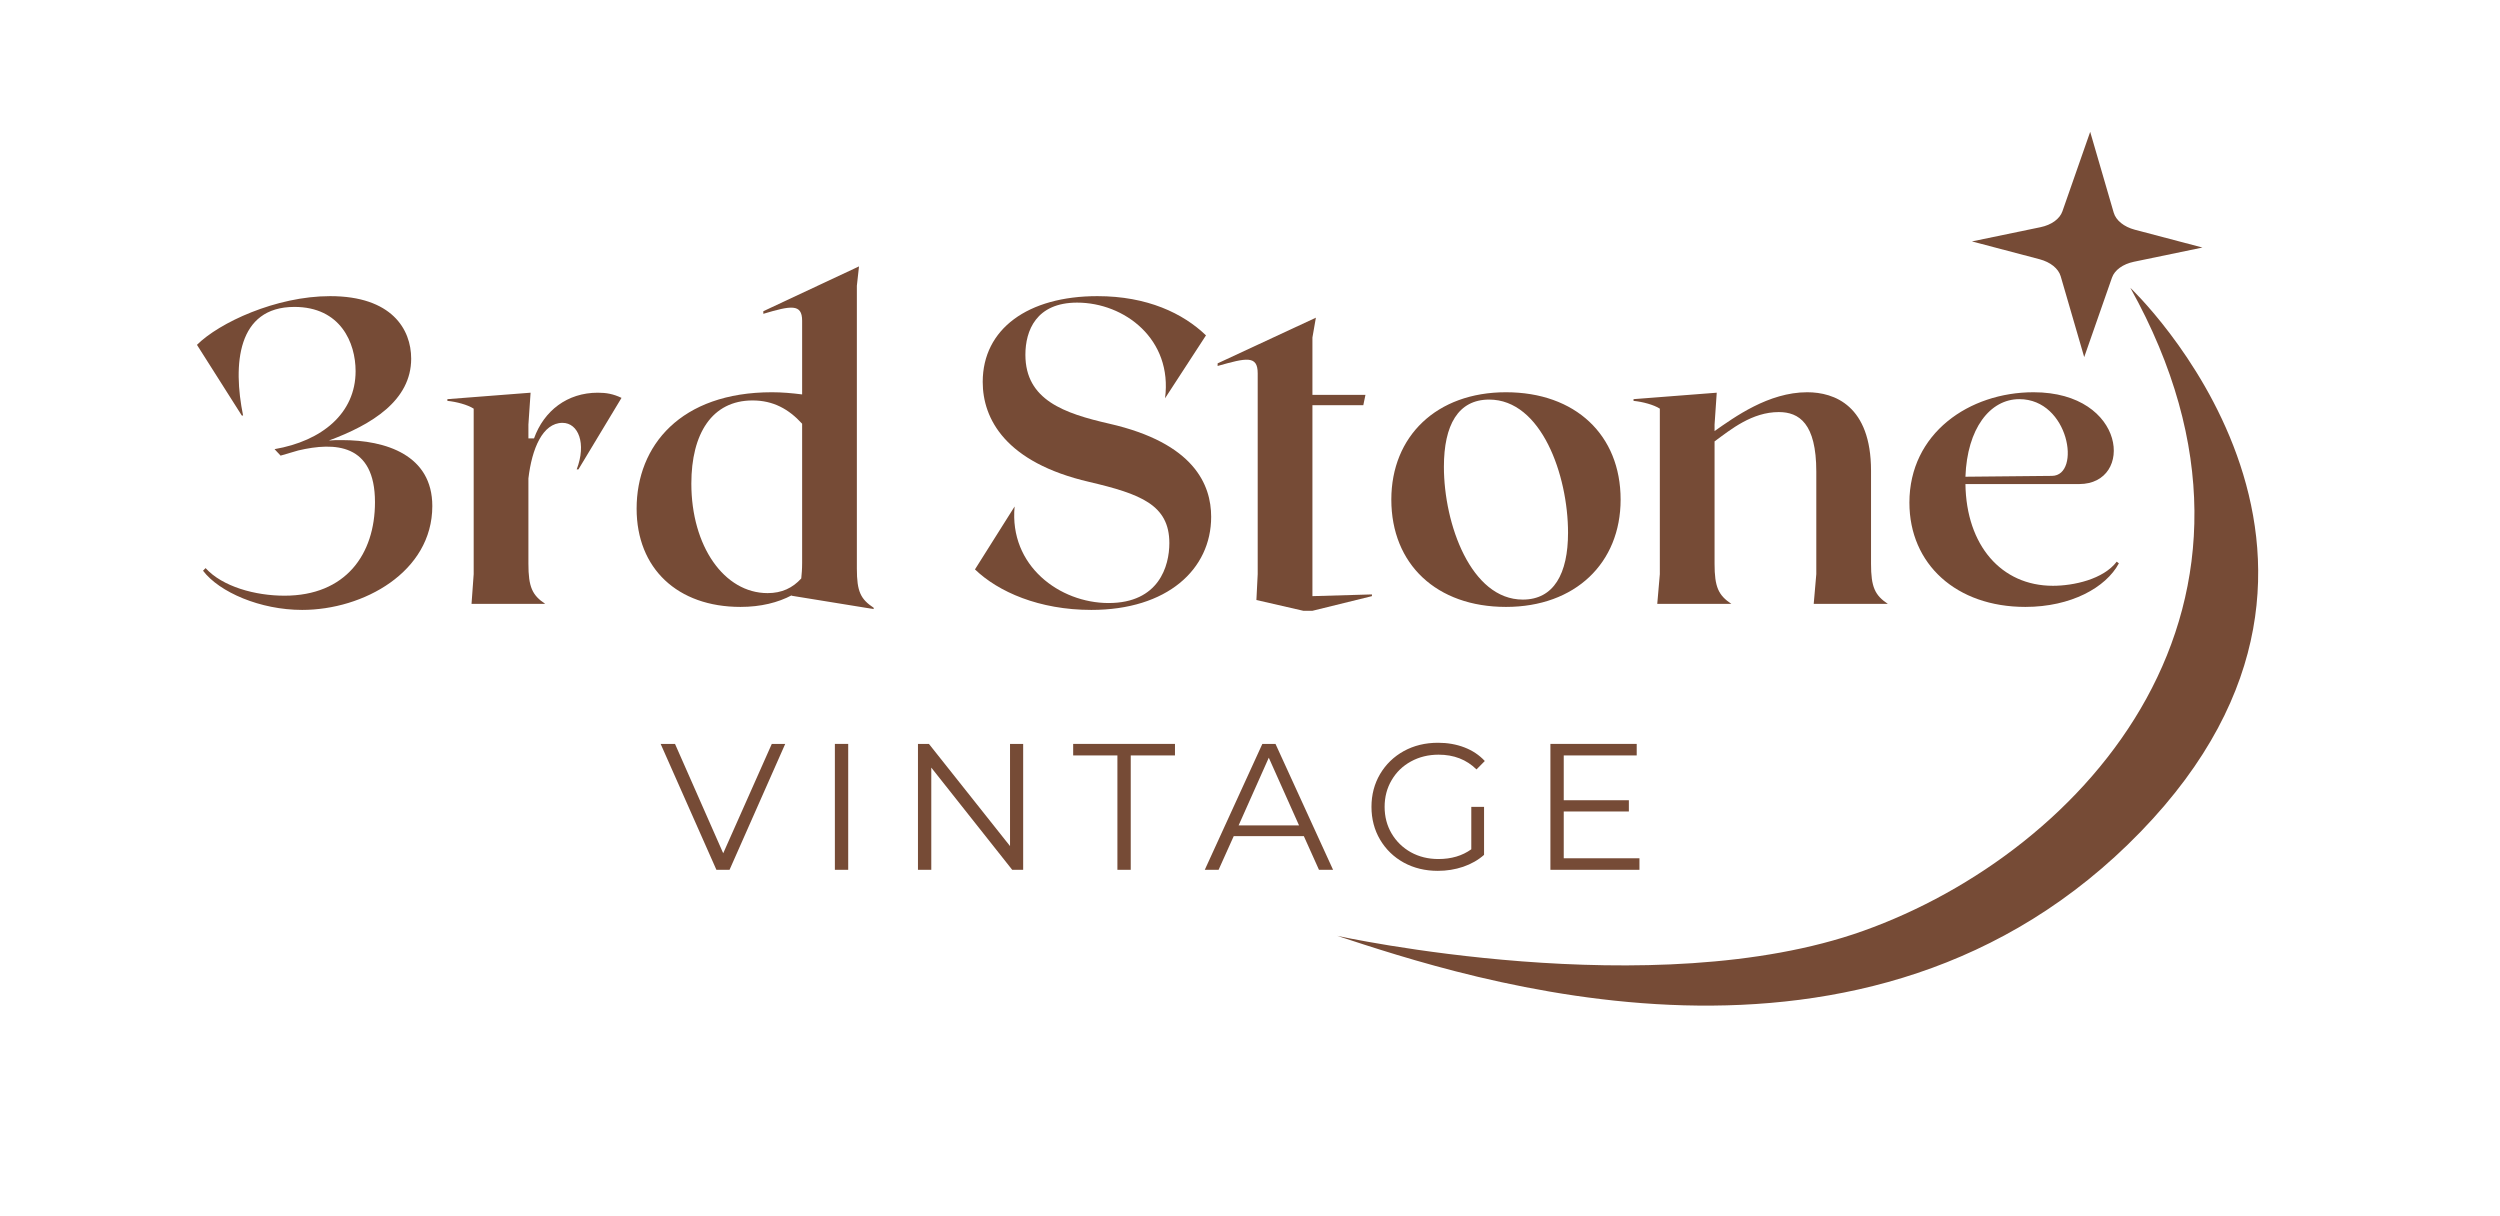 <svg version="1.0" preserveAspectRatio="xMidYMid meet" height="268" viewBox="0 0 413.25 201" zoomAndPan="magnify" width="551" xmlns:xlink="http://www.w3.org/1999/xlink" xmlns="http://www.w3.org/2000/svg"><defs><g></g><clipPath id="3b2451e136"><path clip-rule="nonzero" d="M 221 21 L 374 21 L 374 167 L 221 167 Z M 221 21"></path></clipPath><clipPath id="b3dcfa2128"><path clip-rule="nonzero" d="M 256.684 1.117 L 411.512 37.121 L 373.816 199.219 L 218.988 163.215 Z M 256.684 1.117"></path></clipPath><clipPath id="9b99d9ee36"><path clip-rule="nonzero" d="M 256.684 1.117 L 411.512 37.121 L 373.816 199.219 L 218.988 163.215 Z M 256.684 1.117"></path></clipPath></defs><g fill-opacity="1" fill="#764b36"><g transform="translate(30.066, 99.823)"><g><path d="M 26.434 -27.074 C 25.648 -27.074 24.938 -27.074 24.297 -27.004 C 31.422 -29.641 37.902 -33.629 37.902 -40.539 C 37.902 -45.387 34.699 -50.871 24.508 -50.871 C 15.531 -50.871 6.129 -46.453 2.492 -42.82 L 9.902 -31.137 L 10.117 -31.137 C 8.406 -39.543 9.121 -49.09 18.598 -49.09 C 26.219 -49.09 28.715 -43.176 28.715 -38.473 C 28.715 -31.492 23.156 -26.934 15.316 -25.578 L 16.316 -24.508 L 19.238 -25.363 C 25.293 -26.789 31.918 -26.504 31.918 -16.816 C 31.918 -8.195 27.074 -1.355 16.957 -1.355 C 12.113 -1.355 6.699 -2.852 3.918 -5.914 L 3.492 -5.484 C 6.199 -1.922 12.969 0.996 19.879 0.996 C 29.996 0.996 41.395 -5.273 41.395 -16.172 C 41.395 -24.582 33.773 -27.074 26.434 -27.074 Z M 26.434 -27.074"></path></g></g></g><g fill-opacity="1" fill="#764b36"><g transform="translate(73.241, 99.823)"><g><path d="M 25.578 -34.91 C 20.52 -34.91 16.672 -31.918 15.035 -27.359 L 14.105 -27.359 L 14.105 -29.641 L 14.465 -34.91 L 0.711 -33.844 L 0.711 -33.559 C 2.207 -33.414 4.062 -32.918 5.059 -32.273 L 5.059 -4.918 L 4.703 0 L 16.887 0 C 14.75 -1.426 14.105 -2.777 14.105 -6.625 L 14.105 -20.734 C 14.676 -25.648 16.457 -29.926 19.734 -29.926 C 22.371 -29.926 23.727 -26.504 22.086 -22.23 L 22.371 -22.23 L 29.496 -34.055 C 28.145 -34.699 27.004 -34.91 25.578 -34.91 Z M 25.578 -34.91"></path></g></g></g><g fill-opacity="1" fill="#764b36"><g transform="translate(102.381, 99.823)"><g><path d="M 39.258 -5.844 L 39.258 -52.582 L 39.613 -55.789 L 23.797 -48.379 L 23.797 -47.949 C 28.355 -49.305 30.211 -49.66 30.211 -46.809 L 30.211 -34.625 C 28.5 -34.84 26.859 -34.984 25.223 -34.984 C 10.117 -34.984 2.852 -26.148 2.852 -15.746 C 2.852 -5.844 9.617 0.5 20.02 0.5 C 23.371 0.5 26.219 -0.215 28.5 -1.426 C 28.5 -1.355 28.43 -1.355 28.43 -1.355 L 42.035 0.855 L 42.035 0.641 C 39.898 -0.785 39.258 -1.996 39.258 -5.844 Z M 11.898 -19.879 C 11.898 -28.145 15.316 -33.629 22.016 -33.629 C 25.438 -33.629 28 -32.203 30.211 -29.781 L 30.211 -6.77 C 30.211 -5.699 30.137 -4.918 30.066 -4.203 C 28.641 -2.637 26.859 -1.781 24.508 -1.781 C 17.312 -1.781 11.898 -9.547 11.898 -19.879 Z M 11.898 -19.879"></path></g></g></g><g fill-opacity="1" fill="#764b36"><g transform="translate(145.485, 99.823)"><g></g></g></g><g fill-opacity="1" fill="#764b36"><g transform="translate(158.31, 99.823)"><g><path d="M 25.078 -29.781 C 17.598 -31.492 11.188 -33.699 11.188 -41.18 C 11.188 -45.172 12.969 -49.801 19.734 -49.801 C 27.574 -49.801 35.555 -43.746 34.27 -33.984 L 41.039 -44.387 C 37.262 -48.02 31.348 -50.871 23.086 -50.871 C 11.613 -50.871 4.133 -45.457 4.133 -36.691 C 4.133 -30.566 7.91 -23.371 21.73 -20.164 C 30.211 -18.168 34.984 -16.387 34.984 -10.047 C 34.984 -6.27 33.273 -0.141 24.938 -0.141 C 16.887 -0.141 8.48 -6.27 9.406 -16.102 L 2.852 -5.699 C 6.699 -1.996 13.465 0.996 22.086 0.996 C 34.625 0.996 41.895 -5.699 41.895 -14.391 C 41.895 -19.664 39.113 -26.574 25.078 -29.781 Z M 25.078 -29.781"></path></g></g></g><g fill-opacity="1" fill="#764b36"><g transform="translate(201.628, 99.823)"><g><path d="M 13.82 1.141 L 15.316 1.141 L 25.152 -1.281 L 25.152 -1.566 L 15.316 -1.281 L 15.316 -32.844 L 23.727 -32.844 L 24.082 -34.555 L 15.316 -34.555 L 15.316 -44.031 L 15.887 -47.309 L -0.355 -39.758 L -0.355 -39.328 C 4.418 -40.684 6.27 -41.109 6.27 -38.117 L 6.27 -4.918 L 6.055 -0.641 Z M 13.82 1.141"></path></g></g></g><g fill-opacity="1" fill="#764b36"><g transform="translate(227.134, 99.823)"><g><path d="M 21.801 -34.984 C 10.332 -34.984 2.852 -27.715 2.852 -17.242 C 2.852 -6.555 10.332 0.5 21.801 0.5 C 33.273 0.5 40.754 -6.77 40.754 -17.242 C 40.754 -27.93 33.273 -34.984 21.801 -34.984 Z M 24.582 -0.711 C 16.031 -0.711 11.543 -13.18 11.543 -22.656 C 11.543 -29.566 13.895 -33.773 19.023 -33.773 C 27.645 -33.773 32.062 -21.305 32.062 -11.758 C 32.062 -4.988 29.711 -0.711 24.582 -0.711 Z M 24.582 -0.711"></path></g></g></g><g fill-opacity="1" fill="#764b36"><g transform="translate(269.312, 99.823)"><g><path d="M 30.496 0 L 42.75 0 C 40.613 -1.426 39.969 -2.777 39.969 -6.625 L 39.969 -22.016 C 39.969 -32.773 33.914 -34.984 29.426 -34.984 C 23.012 -34.984 17.383 -30.852 14.105 -28.57 L 14.105 -29.641 L 14.465 -34.91 L 0.711 -33.844 L 0.711 -33.559 C 2.207 -33.414 4.062 -32.918 5.059 -32.273 L 5.059 -4.918 L 4.633 0 L 16.887 0 C 14.75 -1.426 14.105 -2.777 14.105 -6.625 L 14.105 -26.859 C 16.816 -28.855 20.305 -31.707 24.723 -31.707 C 28.07 -31.707 30.922 -29.852 30.922 -21.875 L 30.922 -4.918 Z M 30.496 0"></path></g></g></g><g fill-opacity="1" fill="#764b36"><g transform="translate(312.773, 99.823)"><g><path d="M 37.121 -6.98 C 34.91 -4.062 29.996 -2.992 26.574 -2.992 C 18.027 -2.992 12.254 -9.691 12.113 -19.809 L 30.922 -19.809 C 40.043 -19.809 38.758 -34.984 23.371 -34.984 C 12.754 -34.984 2.852 -28.215 2.852 -16.742 C 2.852 -6.555 10.617 0.5 22.016 0.5 C 29.566 0.5 35.34 -2.707 37.477 -6.699 Z M 21.02 -33.844 C 29.281 -33.844 31.277 -21.23 26.434 -21.16 L 12.113 -21.02 C 12.398 -28.996 16.172 -33.844 21.02 -33.844 Z M 21.02 -33.844"></path></g></g></g><g fill-opacity="1" fill="#764b36"><g transform="translate(109.109, 143.779)"><g><path d="M 20.688 -20.812 L 11.484 0 L 9.312 0 L 0.094 -20.812 L 2.469 -20.812 L 10.438 -2.734 L 18.469 -20.812 Z M 20.688 -20.812"></path></g></g></g><g fill-opacity="1" fill="#764b36"><g transform="translate(134.614, 143.779)"><g><path d="M 3.391 -20.812 L 5.594 -20.812 L 5.594 0 L 3.391 0 Z M 3.391 -20.812"></path></g></g></g><g fill-opacity="1" fill="#764b36"><g transform="translate(148.348, 143.779)"><g><path d="M 20.781 -20.812 L 20.781 0 L 18.969 0 L 5.594 -16.891 L 5.594 0 L 3.391 0 L 3.391 -20.812 L 5.203 -20.812 L 18.609 -3.922 L 18.609 -20.812 Z M 20.781 -20.812"></path></g></g></g><g fill-opacity="1" fill="#764b36"><g transform="translate(177.27, 143.779)"><g><path d="M 7.438 -18.906 L 0.125 -18.906 L 0.125 -20.812 L 16.953 -20.812 L 16.953 -18.906 L 9.641 -18.906 L 9.641 0 L 7.438 0 Z M 7.438 -18.906"></path></g></g></g><g fill-opacity="1" fill="#764b36"><g transform="translate(199.089, 143.779)"><g><path d="M 16.438 -5.562 L 4.844 -5.562 L 2.344 0 L 0.062 0 L 9.578 -20.812 L 11.75 -20.812 L 21.266 0 L 18.938 0 Z M 15.641 -7.344 L 10.641 -18.531 L 5.656 -7.344 Z M 15.641 -7.344"></path></g></g></g><g fill-opacity="1" fill="#764b36"><g transform="translate(225.158, 143.779)"><g><path d="M 18.047 -10.406 L 20.156 -10.406 L 20.156 -2.469 C 19.188 -1.613 18.035 -0.957 16.703 -0.5 C 15.379 -0.051 13.984 0.172 12.516 0.172 C 10.43 0.172 8.555 -0.281 6.891 -1.188 C 5.234 -2.102 3.926 -3.367 2.969 -4.984 C 2.02 -6.598 1.547 -8.406 1.547 -10.406 C 1.547 -12.406 2.02 -14.211 2.969 -15.828 C 3.926 -17.441 5.234 -18.707 6.891 -19.625 C 8.555 -20.539 10.441 -21 12.547 -21 C 14.129 -21 15.582 -20.742 16.906 -20.234 C 18.238 -19.723 19.363 -18.973 20.281 -17.984 L 18.906 -16.594 C 17.258 -18.219 15.172 -19.031 12.641 -19.031 C 10.953 -19.031 9.426 -18.656 8.062 -17.906 C 6.707 -17.164 5.645 -16.133 4.875 -14.812 C 4.102 -13.5 3.719 -12.031 3.719 -10.406 C 3.719 -8.781 4.102 -7.312 4.875 -6 C 5.645 -4.695 6.703 -3.664 8.047 -2.906 C 9.398 -2.156 10.922 -1.781 12.609 -1.781 C 14.742 -1.781 16.555 -2.316 18.047 -3.391 Z M 18.047 -10.406"></path></g></g></g><g fill-opacity="1" fill="#764b36"><g transform="translate(252.892, 143.779)"><g><path d="M 18.109 -1.906 L 18.109 0 L 3.391 0 L 3.391 -20.812 L 17.656 -20.812 L 17.656 -18.906 L 5.594 -18.906 L 5.594 -11.5 L 16.359 -11.5 L 16.359 -9.641 L 5.594 -9.641 L 5.594 -1.906 Z M 18.109 -1.906"></path></g></g></g><g clip-path="url(#3b2451e136)"><g clip-path="url(#b3dcfa2128)"><g clip-path="url(#9b99d9ee36)"><path fill-rule="nonzero" fill-opacity="1" d="M 352.145 47.578 C 352.145 47.578 398.527 91.375 353.867 137.469 C 308.586 184.207 242.051 161.555 221.027 154.691 C 221.027 154.691 273.375 166.215 307.957 153.887 C 344.773 140.766 381.352 99.941 352.145 47.578 Z M 352.73 43.27 L 364.066 40.918 L 352.875 37.969 C 351.086 37.496 349.77 36.43 349.398 35.156 L 345.508 21.793 L 340.918 34.93 C 340.48 36.188 339.109 37.18 337.297 37.555 L 325.961 39.906 L 337.152 42.855 C 338.941 43.328 340.262 44.395 340.633 45.668 L 344.52 59.031 L 349.109 45.895 C 349.547 44.641 350.922 43.648 352.73 43.27 Z M 352.73 43.27" fill="#764b36"></path></g></g></g></svg>